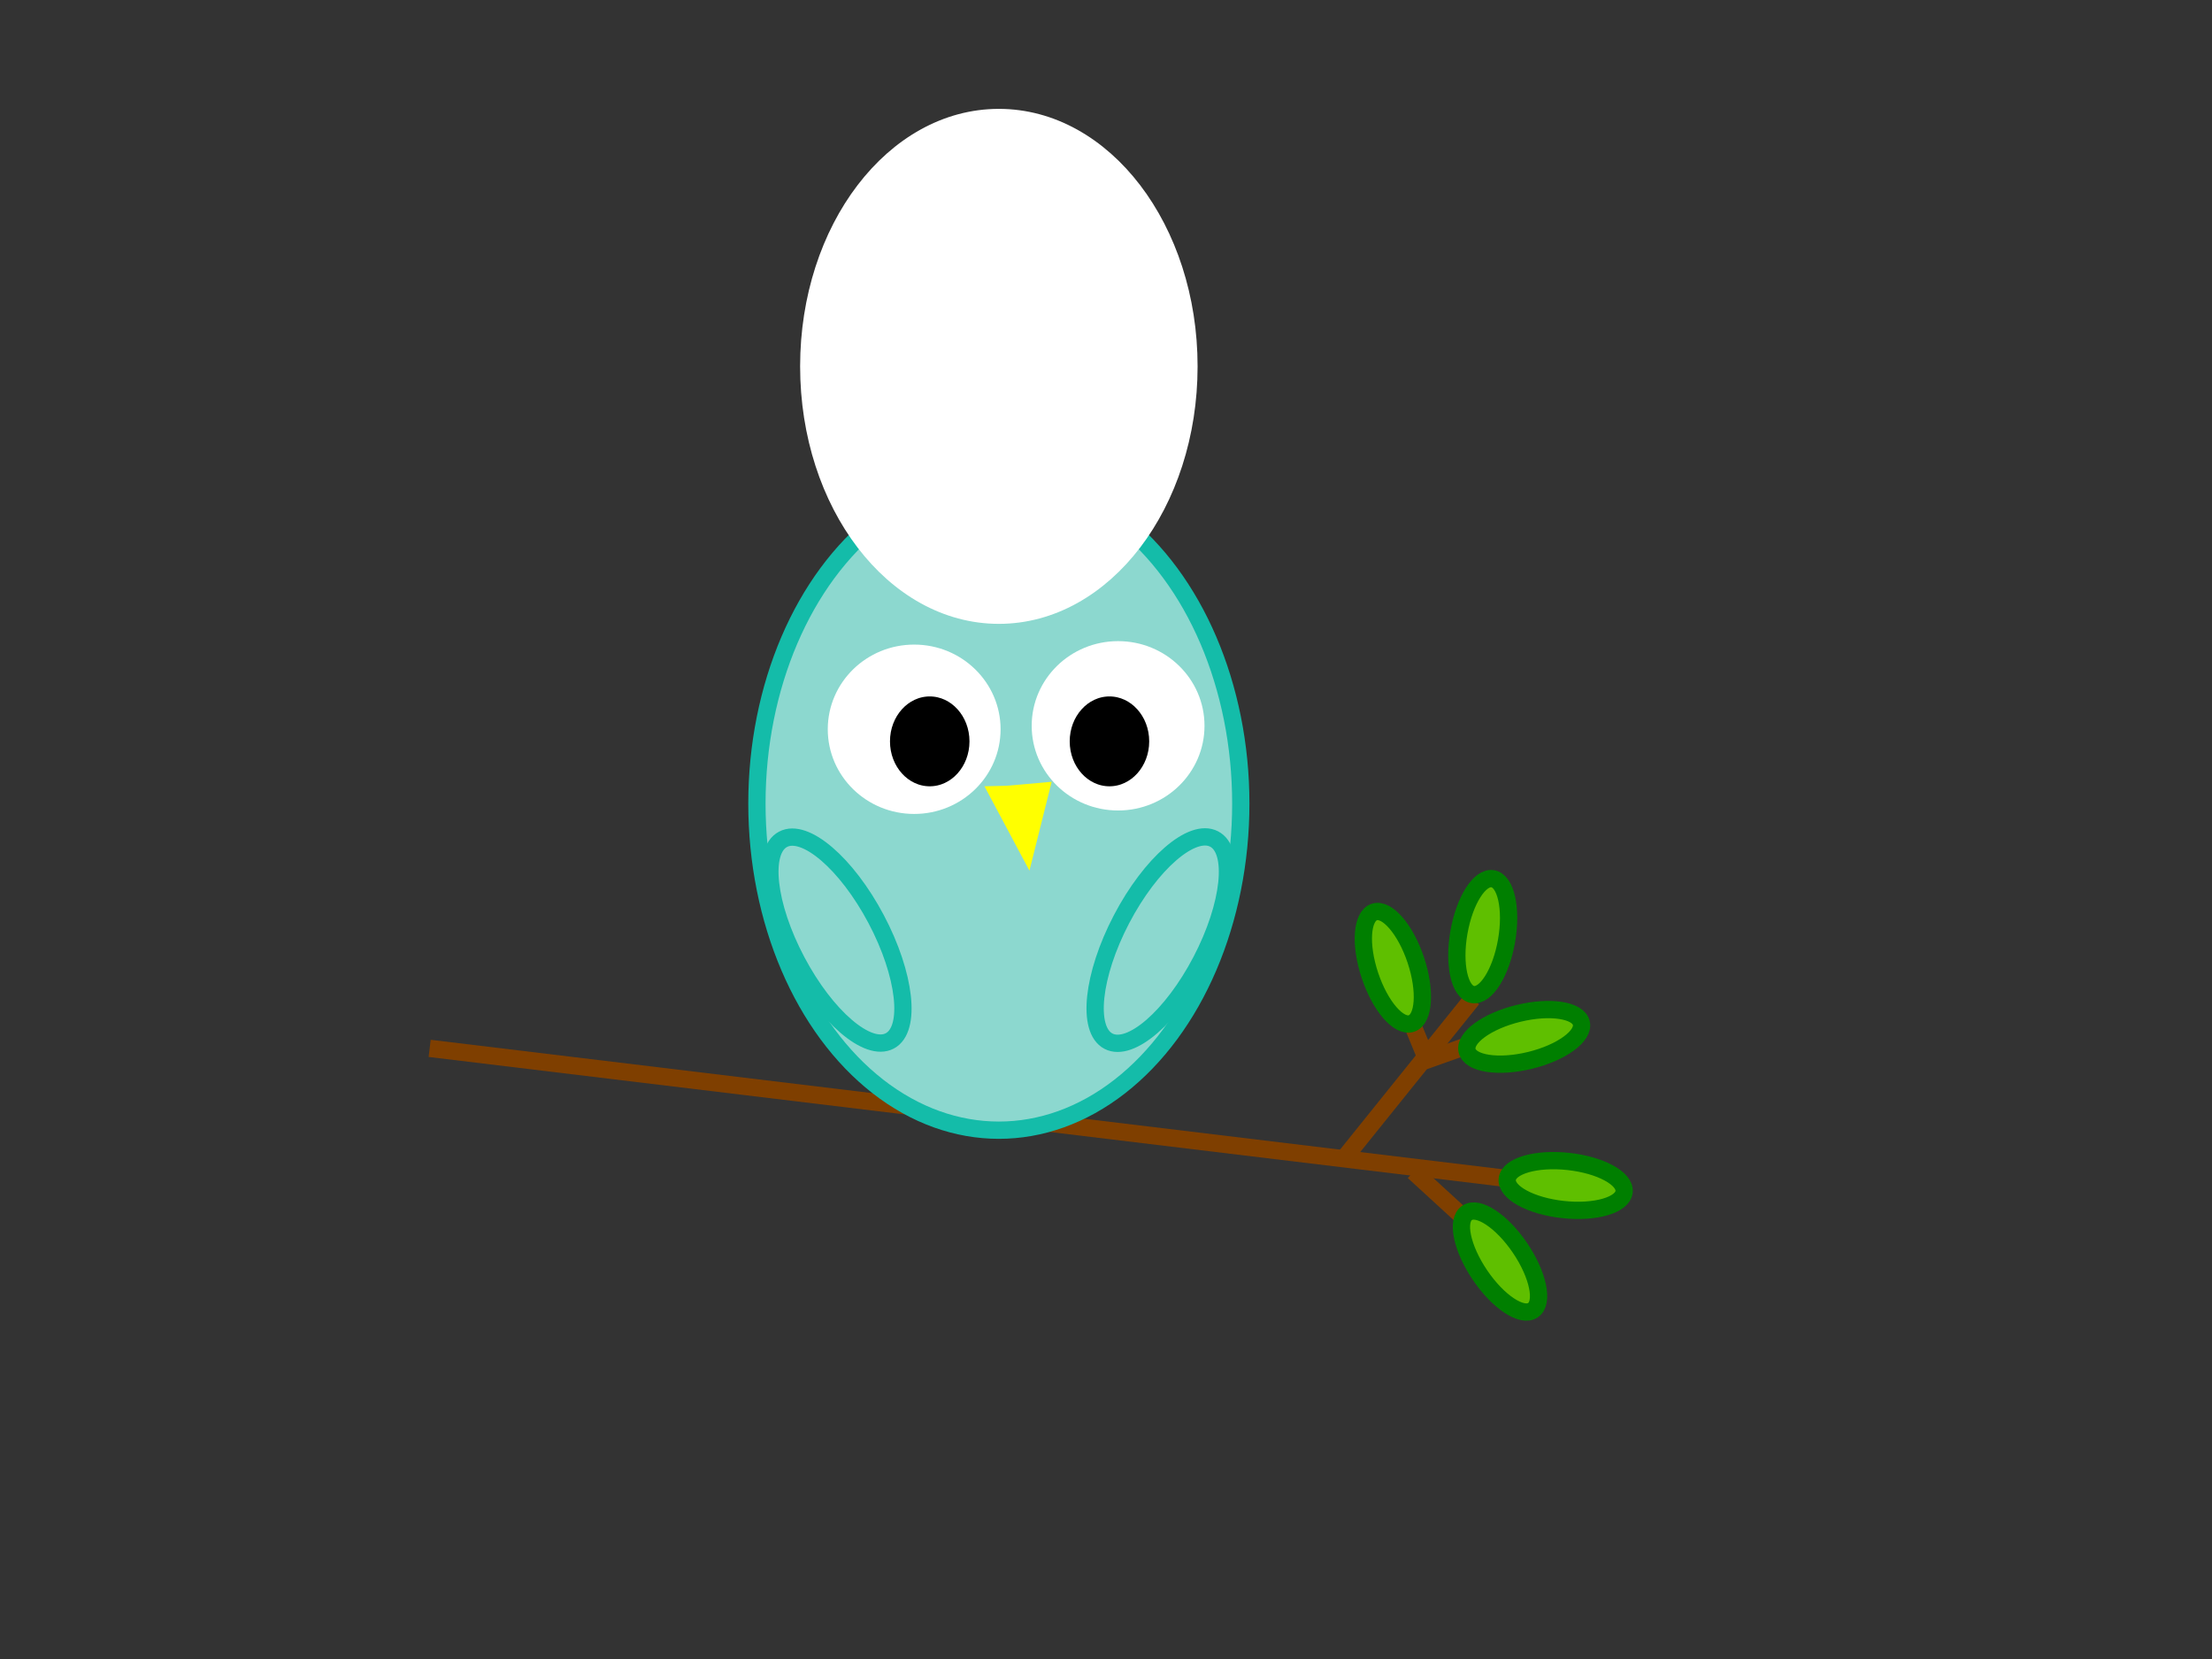 <?xml version="1.0"?><svg width="640" height="480" xmlns="http://www.w3.org/2000/svg">
 <rect width="100%" height="100%" fill="#333333" stroke="none"/>
 <!-- Created with SVG-edit - http://svg-edit.googlecode.com/ -->
 <title>mint Owl</title>
 <g>
  <title>Layer 6</title>
  <path fill="#7f3f00" stroke="#7f3f00" stroke-width="5" stroke-dasharray="null" stroke-linejoin="null" stroke-linecap="null" d="m142,265" id="svg_18"/>
  <path fill="#7f3f00" stroke="#7f3f00" stroke-width="5" stroke-dasharray="null" stroke-linejoin="null" stroke-linecap="null" d="m80,324" id="svg_19"/>
  <line fill="none" stroke="#7f3f00" stroke-width="5" stroke-dasharray="null" stroke-linejoin="null" stroke-linecap="null" x1="132.596" y1="268.657" x2="426.332" y2="375.473" id="svg_21" transform="rotate(-13.097 279.464,322.065) "/>
  <line fill="none" stroke="#7f3f00" stroke-width="5" stroke-dasharray="null" stroke-linejoin="null" stroke-linecap="null" x1="426" y1="289" x2="389" y2="335" id="svg_22"/>
  <line fill="none" stroke="#7f3f00" stroke-width="5" stroke-dasharray="null" stroke-linejoin="null" stroke-linecap="null" x1="409" y1="339" x2="445" y2="372" id="svg_27"/>
  <line fill="none" stroke="#7f3f00" stroke-width="5" stroke-dasharray="null" stroke-linejoin="null" stroke-linecap="null" x1="412" y1="307" x2="443" y2="296" id="svg_28"/>
  <line fill="none" stroke="#7f3f00" stroke-width="5" stroke-dasharray="null" stroke-linejoin="null" stroke-linecap="null" x1="406" y1="290" x2="413" y2="307" id="svg_54"/>
  <ellipse fill="#5fbf00" stroke="#007f00" stroke-width="5" stroke-dasharray="null" stroke-linejoin="null" stroke-linecap="null" cx="434" cy="365" rx="7" ry="17" id="svg_48" transform="rotate(-34.114 434,365) "/>
  <ellipse fill="#5fbf00" stroke="#007f00" stroke-width="5" stroke-dasharray="null" stroke-linejoin="null" stroke-linecap="null" cx="453" cy="343" rx="7" ry="17" id="svg_49" transform="rotate(96.17 453,343) "/>
  <ellipse fill="#5fbf00" stroke="#007f00" stroke-width="5" stroke-dasharray="null" stroke-linejoin="null" stroke-linecap="null" cx="441" cy="300" rx="7" ry="17" id="svg_50" transform="rotate(76.329 441,300) "/>
  <ellipse fill="#5fbf00" stroke="#007f00" stroke-width="5" stroke-dasharray="null" stroke-linejoin="null" stroke-linecap="null" cx="403" cy="280" rx="7" ry="17" id="svg_51" transform="rotate(-18.435 403,280) "/>
  <ellipse fill="#5fbf00" stroke="#007f00" stroke-width="5" stroke-dasharray="null" stroke-linejoin="null" stroke-linecap="null" cx="429" cy="271" rx="7" ry="17" id="svg_52" transform="rotate(9.866 429,271) "/>
 </g>
 <g>
  <title>Layer 1</title>
  <ellipse fill="#8cd8cf" stroke="#14bca9" stroke-width="5" cx="289" cy="232.5" id="svg_1" rx="70" ry="94.5"/>
  <ellipse fill="#ffffff" stroke="#ffffff" stroke-width="5" stroke-dasharray="null" stroke-linejoin="null" stroke-linecap="null" cx="289" cy="106" id="svg_2" rx="55" ry="72"/>
  <ellipse fill="#ffffff" stroke="#ffffff" stroke-width="5" stroke-dasharray="null" stroke-linejoin="null" stroke-linecap="null" cx="323.5" cy="210" rx="22.5" ry="22" id="svg_6"/>
  <ellipse fill="#ffffff" stroke="#ffffff" stroke-width="5" stroke-dasharray="null" stroke-linejoin="null" stroke-linecap="null" cx="264.5" cy="211" rx="22.5" ry="22" id="svg_17"/>
  <ellipse fill="#000000" stroke="#ffffff" stroke-width="5" stroke-dasharray="null" stroke-linejoin="null" stroke-linecap="null" cx="269" cy="214.5" id="svg_7" rx="14" ry="15.5"/>
  <ellipse fill="#000000" stroke="#ffffff" stroke-width="5" stroke-dasharray="null" stroke-linejoin="null" stroke-linecap="null" cx="269" cy="236" id="svg_8" ry="12"/>
  <ellipse fill="#000000" stroke="#ffffff" stroke-width="5" stroke-dasharray="null" stroke-linejoin="null" stroke-linecap="null" cx="321" cy="214.5" rx="14" ry="15.5" id="svg_9"/>
  <ellipse fill="#8cd8cf" stroke="#14bca9" stroke-width="5" stroke-dasharray="null" stroke-linejoin="null" stroke-linecap="null" cx="336" cy="272" id="svg_11" rx="13" ry="33" transform="rotate(27.597, 336, 272)"/>
  <ellipse fill="#8cd8cf" stroke="#14bca9" stroke-width="5" stroke-dasharray="null" stroke-linejoin="null" stroke-linecap="null" cx="242" cy="272" rx="13" ry="33" transform="rotate(-27.897, 242, 272)" id="svg_12"/>
  <path fill="#ffff00" stroke="#ffff00" stroke-width="5" stroke-dasharray="null" stroke-linejoin="null" stroke-linecap="null" d="m289,230c1,0 12,-1 12,-1c0,0 -4,16 -4,16c0,0 -8,-15 -8,-15z" id="svg_16"/>
 </g>
</svg>